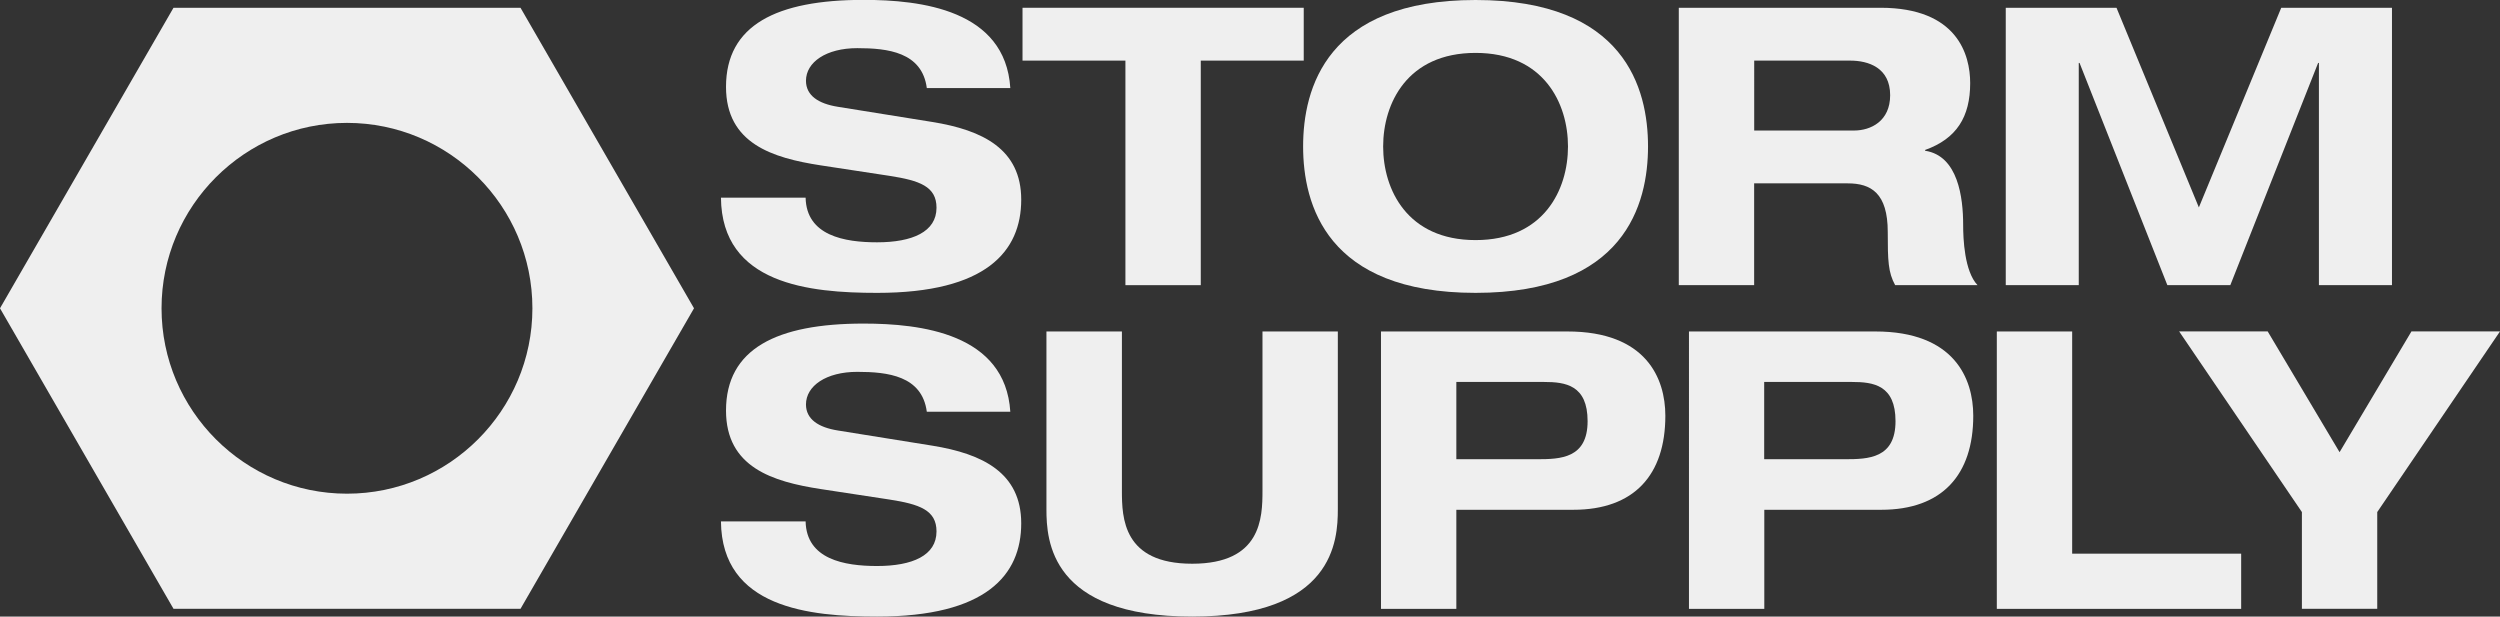 <svg xmlns="http://www.w3.org/2000/svg" xmlns:xlink="http://www.w3.org/1999/xlink" id="Layer_1" x="0px" y="0px" viewBox="0 0 405.47 100" style="enable-background:new 0 0 405.47 100;" xml:space="preserve"><rect x="0" y="0" width="405.47" height="100" fill="#333333" stroke="none"/><style type="text/css">	.st0{fill:#EFEFEF;}</style><g>	<g>		<path class="st0" d="M150.32,14.3c-0.76-5.86-6.36-6.49-11.28-6.49c-5.04,0-8.32,2.27-8.32,5.29c0,2.39,2.02,3.72,5.17,4.22   l15.31,2.46c8.19,1.32,14.43,4.41,14.43,12.6c0,8.38-5.67,15.12-23.37,15.12c-10.96,0-25.2-1.39-25.33-15.44h13.73   c0.13,6.17,6.3,7.24,11.59,7.24c5.73,0,9.64-1.7,9.64-5.61c0-3.47-2.77-4.41-7.62-5.17l-11.15-1.7   c-7.81-1.2-15.37-3.53-15.37-12.73c0-10.02,8.19-14.11,22.3-14.11c9.26,0,23,1.58,23.81,14.3H150.32z"></path>		<path class="st0" d="M182.54,9.83h-16.7V1.26h45.61v8.57h-16.7v36.42h-12.22V9.83z"></path>		<path class="st0" d="M239.32,0c24.19,0,27.97,14.36,27.97,23.75s-3.78,23.75-27.97,23.75s-27.97-14.36-27.97-23.75   S215.13,0,239.32,0z M239.32,38.94c11.09,0,14.99-8.19,14.99-15.18s-3.91-15.18-14.99-15.18c-11.09,0-14.99,8.19-14.99,15.18   S228.24,38.94,239.32,38.94z"></path>		<path class="st0" d="M272.29,1.26h32.7c12.47,0,14.55,7.62,14.55,12.22c0,5.48-2.2,9.01-7.31,10.84v0.13   c5.36,0.82,6.17,7.62,6.17,12.03c0,2.21,0.19,7.5,2.33,9.77h-13.36c-1.13-2.08-1.2-3.91-1.2-8.63c0-6.3-2.71-7.88-6.49-7.88   h-15.18v16.51h-12.22V1.26z M284.51,21.17h16.19c2.71,0,5.86-1.51,5.86-5.73c0-4.47-3.53-5.61-6.49-5.61h-15.56V21.17z"></path>		<path class="st0" d="M369.99,1.26h17.96v44.98H376.1V10.21h-0.13l-14.24,36.04h-10.21l-14.24-36.04h-0.13v36.04h-11.84V1.26h17.96   l13.36,32.38L369.99,1.26z"></path>		<path class="st0" d="M150.32,66.8c-0.76-5.86-6.36-6.49-11.28-6.49c-5.04,0-8.32,2.27-8.32,5.29c0,2.39,2.02,3.72,5.17,4.22   l15.31,2.46c8.19,1.32,14.43,4.41,14.43,12.6c0,8.38-5.67,15.12-23.37,15.12c-10.96,0-25.2-1.39-25.33-15.44h13.73   c0.13,6.17,6.3,7.24,11.59,7.24c5.73,0,9.64-1.7,9.64-5.61c0-3.47-2.77-4.41-7.62-5.17l-11.15-1.7   c-7.81-1.2-15.37-3.53-15.37-12.73c0-10.02,8.19-14.11,22.3-14.11c9.26,0,23,1.58,23.81,14.3H150.32z"></path>		<path class="st0" d="M169.74,53.76h12.22v25.83c0,4.41,0.19,11.84,11.4,11.84c11.21,0,11.4-7.43,11.4-11.84V53.76h12.22v28.85   c0,5.04-0.63,17.39-23.63,17.39s-23.63-12.35-23.63-17.39V53.76z"></path>		<path class="st0" d="M223.98,53.76h30.24c12.79,0,15.88,7.62,15.88,13.67c0,9.58-5.04,15.25-14.93,15.25H236.2v16.07h-12.22V53.76   z M236.2,74.48h13.1c3.78,0,8.19-0.13,8.19-6.17c0-5.86-3.59-6.36-7.06-6.36H236.2V74.48z"></path>		<path class="st0" d="M273.92,53.76h30.24c12.79,0,15.88,7.62,15.88,13.67c0,9.58-5.04,15.25-14.93,15.25h-18.96v16.07h-12.22   V53.76z M286.14,74.48h13.1c3.78,0,8.19-0.13,8.19-6.17c0-5.86-3.59-6.36-7.06-6.36h-14.24V74.48z"></path>		<path class="st0" d="M323.86,53.76h12.22v36.04h27.41v8.95h-39.63V53.76z"></path>		<path class="st0" d="M373.34,83.05l-19.91-29.3h14.36l11.66,19.59l11.66-19.59h14.36l-19.91,29.3v15.69h-12.22V83.05z"></path>	</g>	<g>		<path class="st0" d="M84.42,1.26H28.14L0,50l28.14,48.74h56.28L112.56,50L84.42,1.26z M56.28,80.07C39.7,80.07,26.2,66.58,26.2,50   S39.7,19.93,56.28,19.93c16.58,0,30.07,13.49,30.07,30.07S72.86,80.07,56.28,80.07z"></path>	</g></g></svg>
